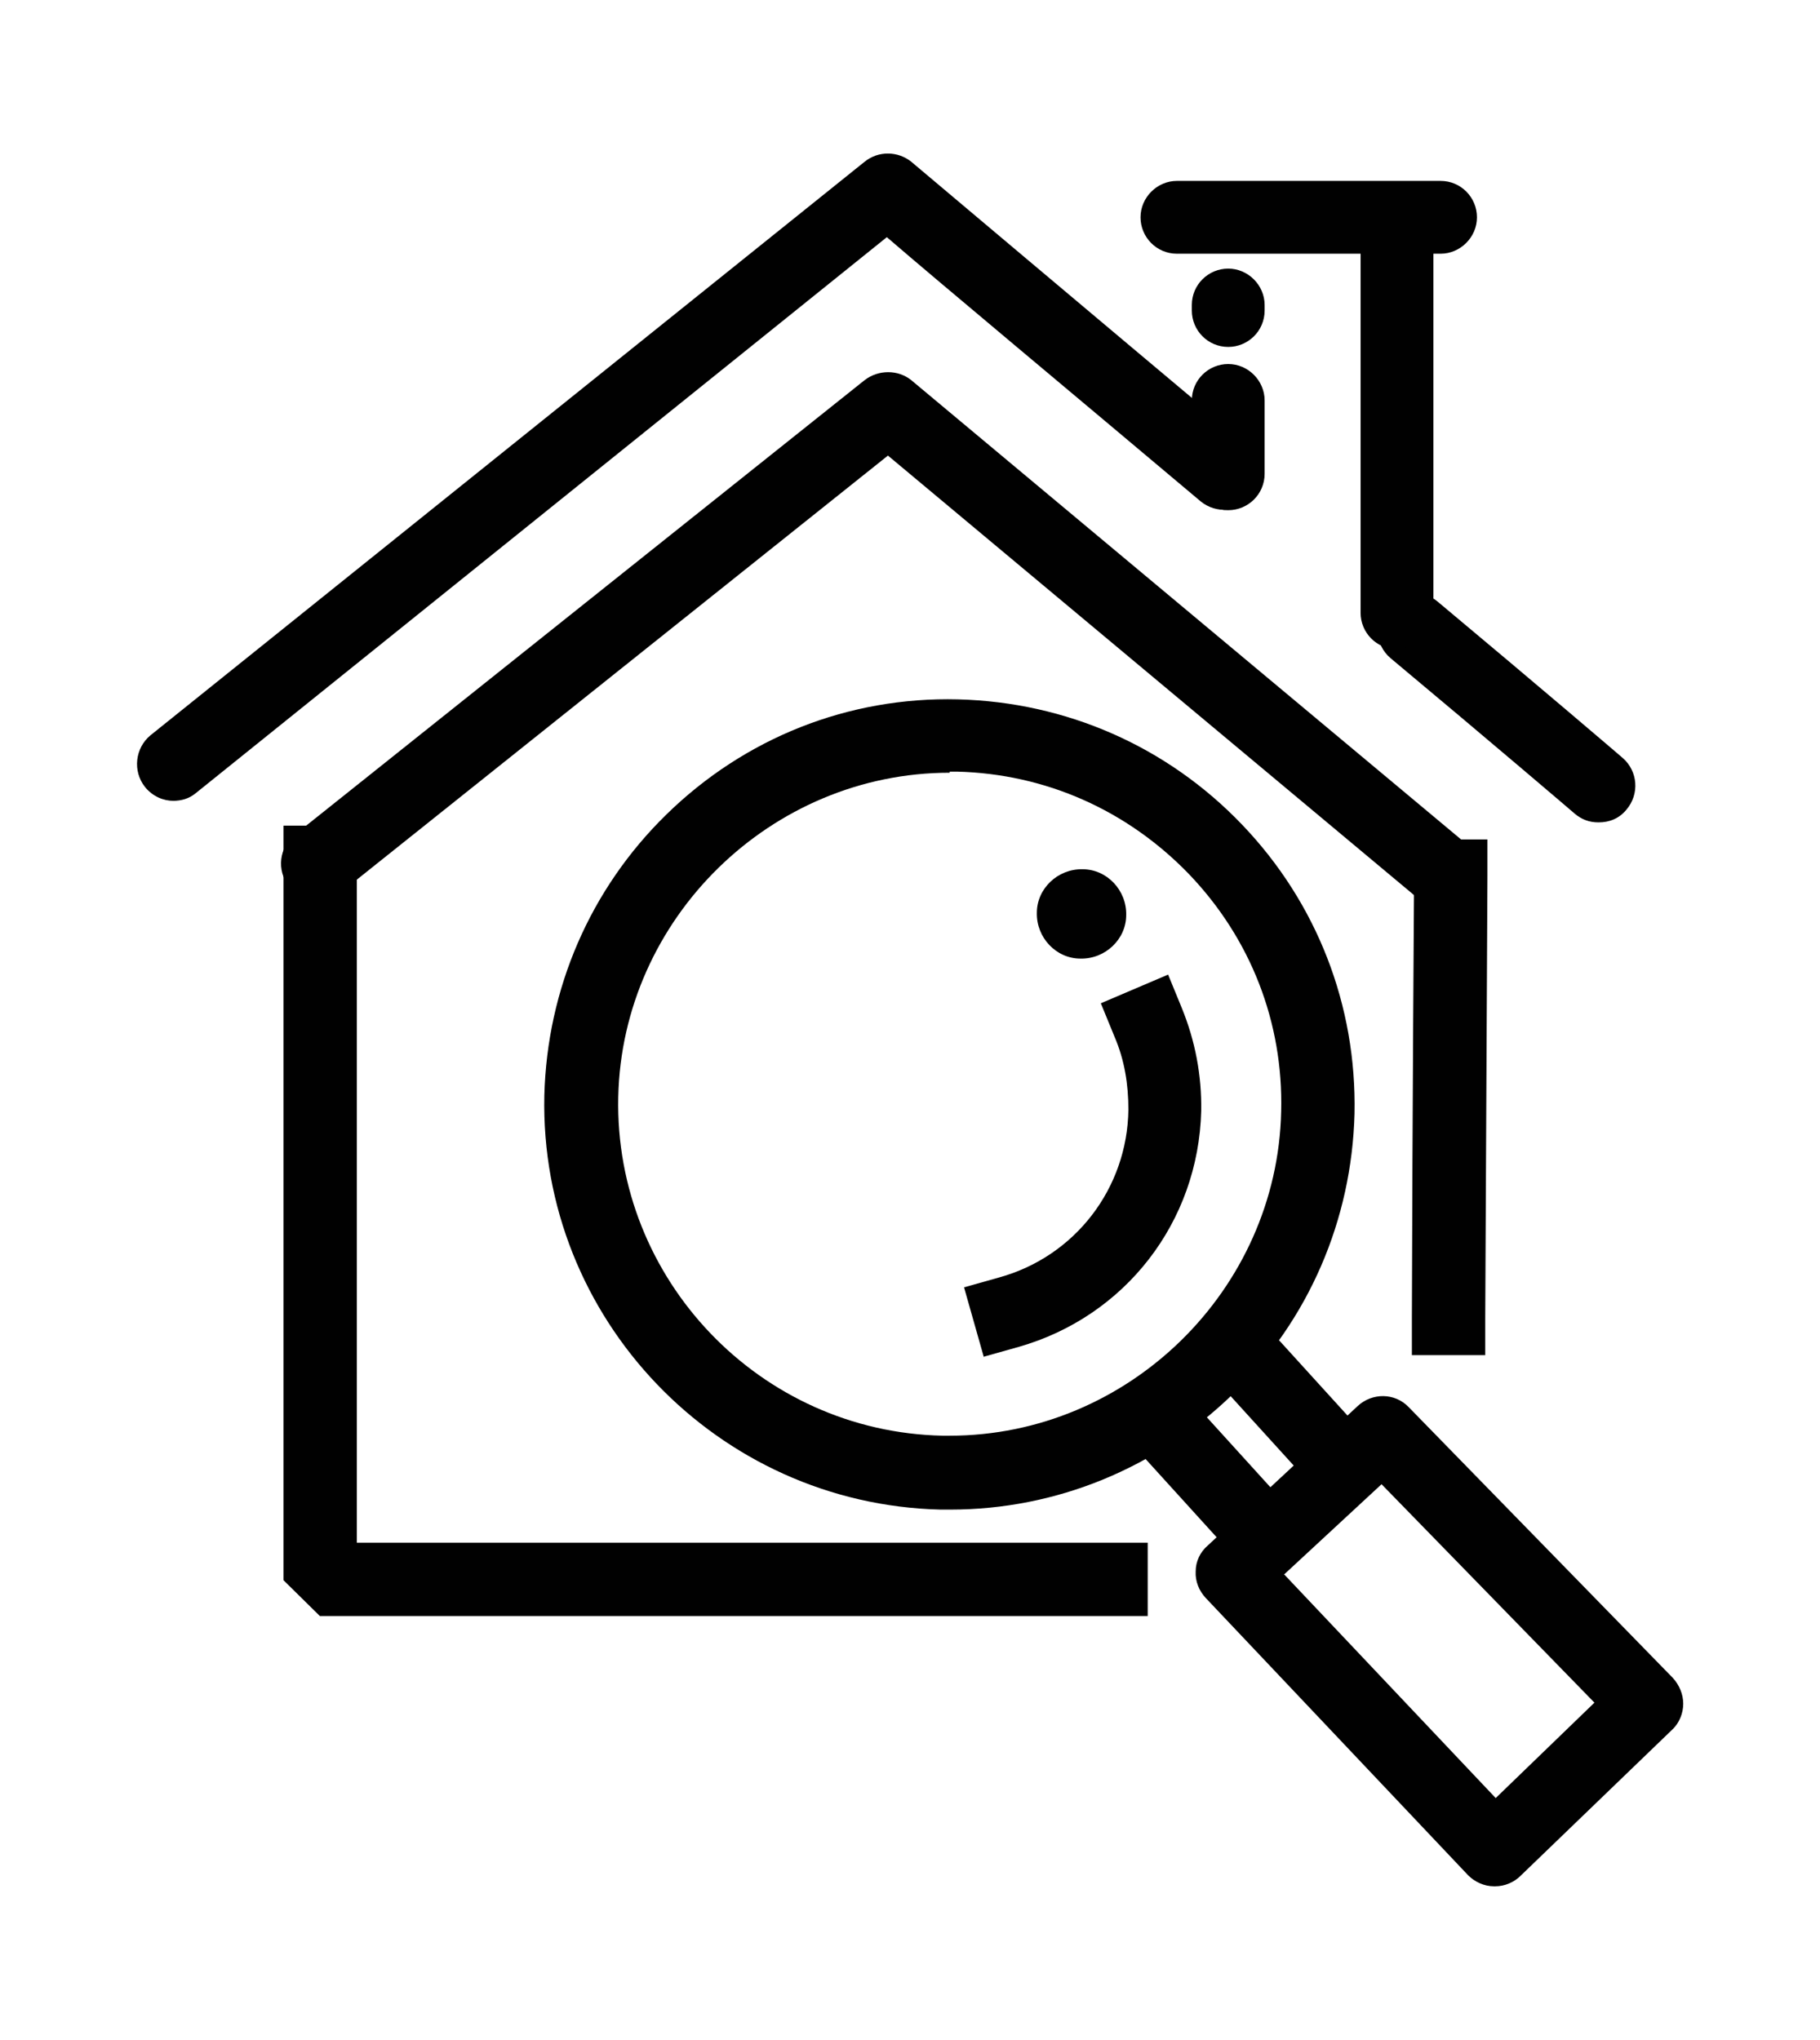 <?xml version="1.0" encoding="UTF-8"?>
<svg id="Ebene_2" xmlns="http://www.w3.org/2000/svg" version="1.1" viewBox="0 0 330 369.8">
  <!-- Generator: Adobe Illustrator 29.6.1, SVG Export Plug-In . SVG Version: 2.1.1 Build 9)  -->
  <defs>
    <style>
      .st0 {
        fill: #010101;
      }
    </style>
  </defs>
  <g id="Ebene_1-2">
    <g>
      <path class="st0" d="M269.3,245.7h-13.3v-6.7c.1-37.6.4-80.2.4-80.2v-6.6h13.3v6.6s-.2,42.5-.4,80.2v6.6h0Z"/>
      <polygon class="st0" points="208.1 293 58 293 51.4 286.5 51.4 149.7 64.7 149.7 64.7 279.7 208.1 279.7 208.1 293"/>
      <g>
        <path class="st0" d="M289.8,149.1c-1.6,0-3-.5-4.3-1.6-.1-.1-15.2-13-33.4-28.2-2.8-2.4-3.1-6.6-.8-9.4,2.4-2.8,6.6-3.2,9.4-.8,18.2,15.2,33.4,28.2,33.5,28.3,2.8,2.4,3.1,6.6.7,9.4-1.3,1.6-3.1,2.3-5,2.3Z"/>
        <path class="st0" d="M31.5,145.2c-1.9,0-3.8-.8-5.2-2.5-2.3-2.9-1.8-7.1,1-9.4L156.8,29.3c2.5-2,6-1.9,8.4,0,0,0,31.9,26.9,61.1,51.4,2.8,2.4,3.1,6.6.8,9.4-2.4,2.8-6.6,3.1-9.4.8-22.8-19.2-47.4-39.7-56.9-47.9l-125.3,100.8c-1.2,1-2.6,1.4-4.2,1.4Z"/>
        <path class="st0" d="M253.3,117.7c-3.7,0-6.6-3-6.6-6.6V46c0-3.7,3-6.6,6.6-6.6s6.6,3,6.6,6.6v65c0,3.7-3,6.6-6.6,6.6h0Z"/>
        <path class="st0" d="M222.7,62.9c-3.7,0-6.6-3-6.6-6.6v-1c0-3.7,3-6.6,6.6-6.6s6.6,3,6.6,6.6v1c0,3.7-3,6.6-6.6,6.6Z"/>
        <path class="st0" d="M222.7,92.5c-3.7,0-6.6-3-6.6-6.6v-13.3c0-3.7,3-6.6,6.6-6.6s6.6,3,6.6,6.6v13.3c0,3.7-3,6.6-6.6,6.6Z"/>
        <path class="st0" d="M261.2,46h-47.8c-3.7,0-6.6-3-6.6-6.6s3-6.6,6.6-6.6h47.8c3.7,0,6.6,3,6.6,6.6s-3,6.6-6.6,6.6Z"/>
      </g>
      <path class="st0" d="M263,165.9c-1.6,0-3-.5-4.2-1.6l-97.8-81.7-99.2,79.2c-2.9,2.3-7.1,1.8-9.4-1.1s-1.8-7.1,1.1-9.4l103.3-82.4c2.5-1.9,6-1.9,8.4,0l102,85.2c2.8,2.4,3.2,6.6.8,9.4-1.3,1.6-3.2,2.4-5.2,2.4h.1Z"/>
      <g>
        <path class="st0" d="M229.3,285.1c-1.8,0-3.6-.7-4.9-2.2l-17.8-19.6c-2.5-2.8-2.3-7,.5-9.4,2.8-2.5,7-2.3,9.4.5l17.8,19.6c2.5,2.8,2.3,7-.5,9.4-1.3,1.2-2.9,1.7-4.4,1.7Z"/>
        <path class="st0" d="M243.1,271.9c-1.8,0-3.6-.7-4.9-2.2l-16-17.6c-2.4-2.8-2.3-7,.5-9.4,2.8-2.4,7-2.3,9.4.5l16,17.6c2.4,2.8,2.3,7-.5,9.4-1.3,1.2-2.9,1.7-4.4,1.7Z"/>
      </g>
      <path class="st0" d="M271,342h-.1c-1.8,0-3.5-.8-4.7-2l-47.6-50.3c-1.2-1.3-1.9-3-1.8-4.8,0-1.8.8-3.5,2.2-4.7l27.2-25.3c2.6-2.4,6.7-2.4,9.2.2l47.9,49.1c1.2,1.3,1.9,3,1.9,4.7s-.7,3.5-2,4.7l-27.5,26.5c-1.2,1.2-2.9,1.9-4.6,1.9h-.1ZM232.8,285.4l38.4,40.6,17.9-17.3-38.6-39.6s-17.6,16.3-17.6,16.3Z"/>
      <path class="st0" d="M204.2,165.9c0,4.4-3.8,8-8.3,7.9-4.4,0-8-3.8-7.9-8.3,0-4.4,3.8-8,8.3-7.9,4.4,0,8,3.8,7.9,8.3Z"/>
      <path class="st0" d="M172.2,273.7h-1.7c-40.4-1-72.7-34.6-71.8-75.1.5-19.3,8.3-37.4,22.1-50.9,14.2-13.9,33-21.4,52.9-20.9,19.6.5,37.9,8.5,51.5,22.7,13.6,14.2,20.8,32.8,20.4,52.4-.5,19.3-8.3,37.4-22.1,50.9-13.8,13.4-32,20.9-51.2,20.9h-.1ZM172.2,140.1c-32.4,0-59.4,26.4-60.1,58.8-.7,33.1,25.7,60.7,58.8,61.4h1.3c32.4,0,59.4-26.4,60.1-58.8.4-16.1-5.5-31.3-16.7-43-11.2-11.6-26-18.2-42.1-18.6h-1.3Z"/>
      <path class="st0" d="M178.4,246.1l-3.6-12.7,6.4-1.8c13.7-3.8,23.2-16.1,23.4-30.4,0-4.6-.7-9-2.5-13.2l-2.5-6.1,12.2-5.2,2.5,6.1c2.4,5.9,3.6,12.1,3.5,18.6-.5,20.2-13.8,37.3-33.1,42.8l-6.4,1.8h.1Z"/>
    </g>
  </g>
</svg>